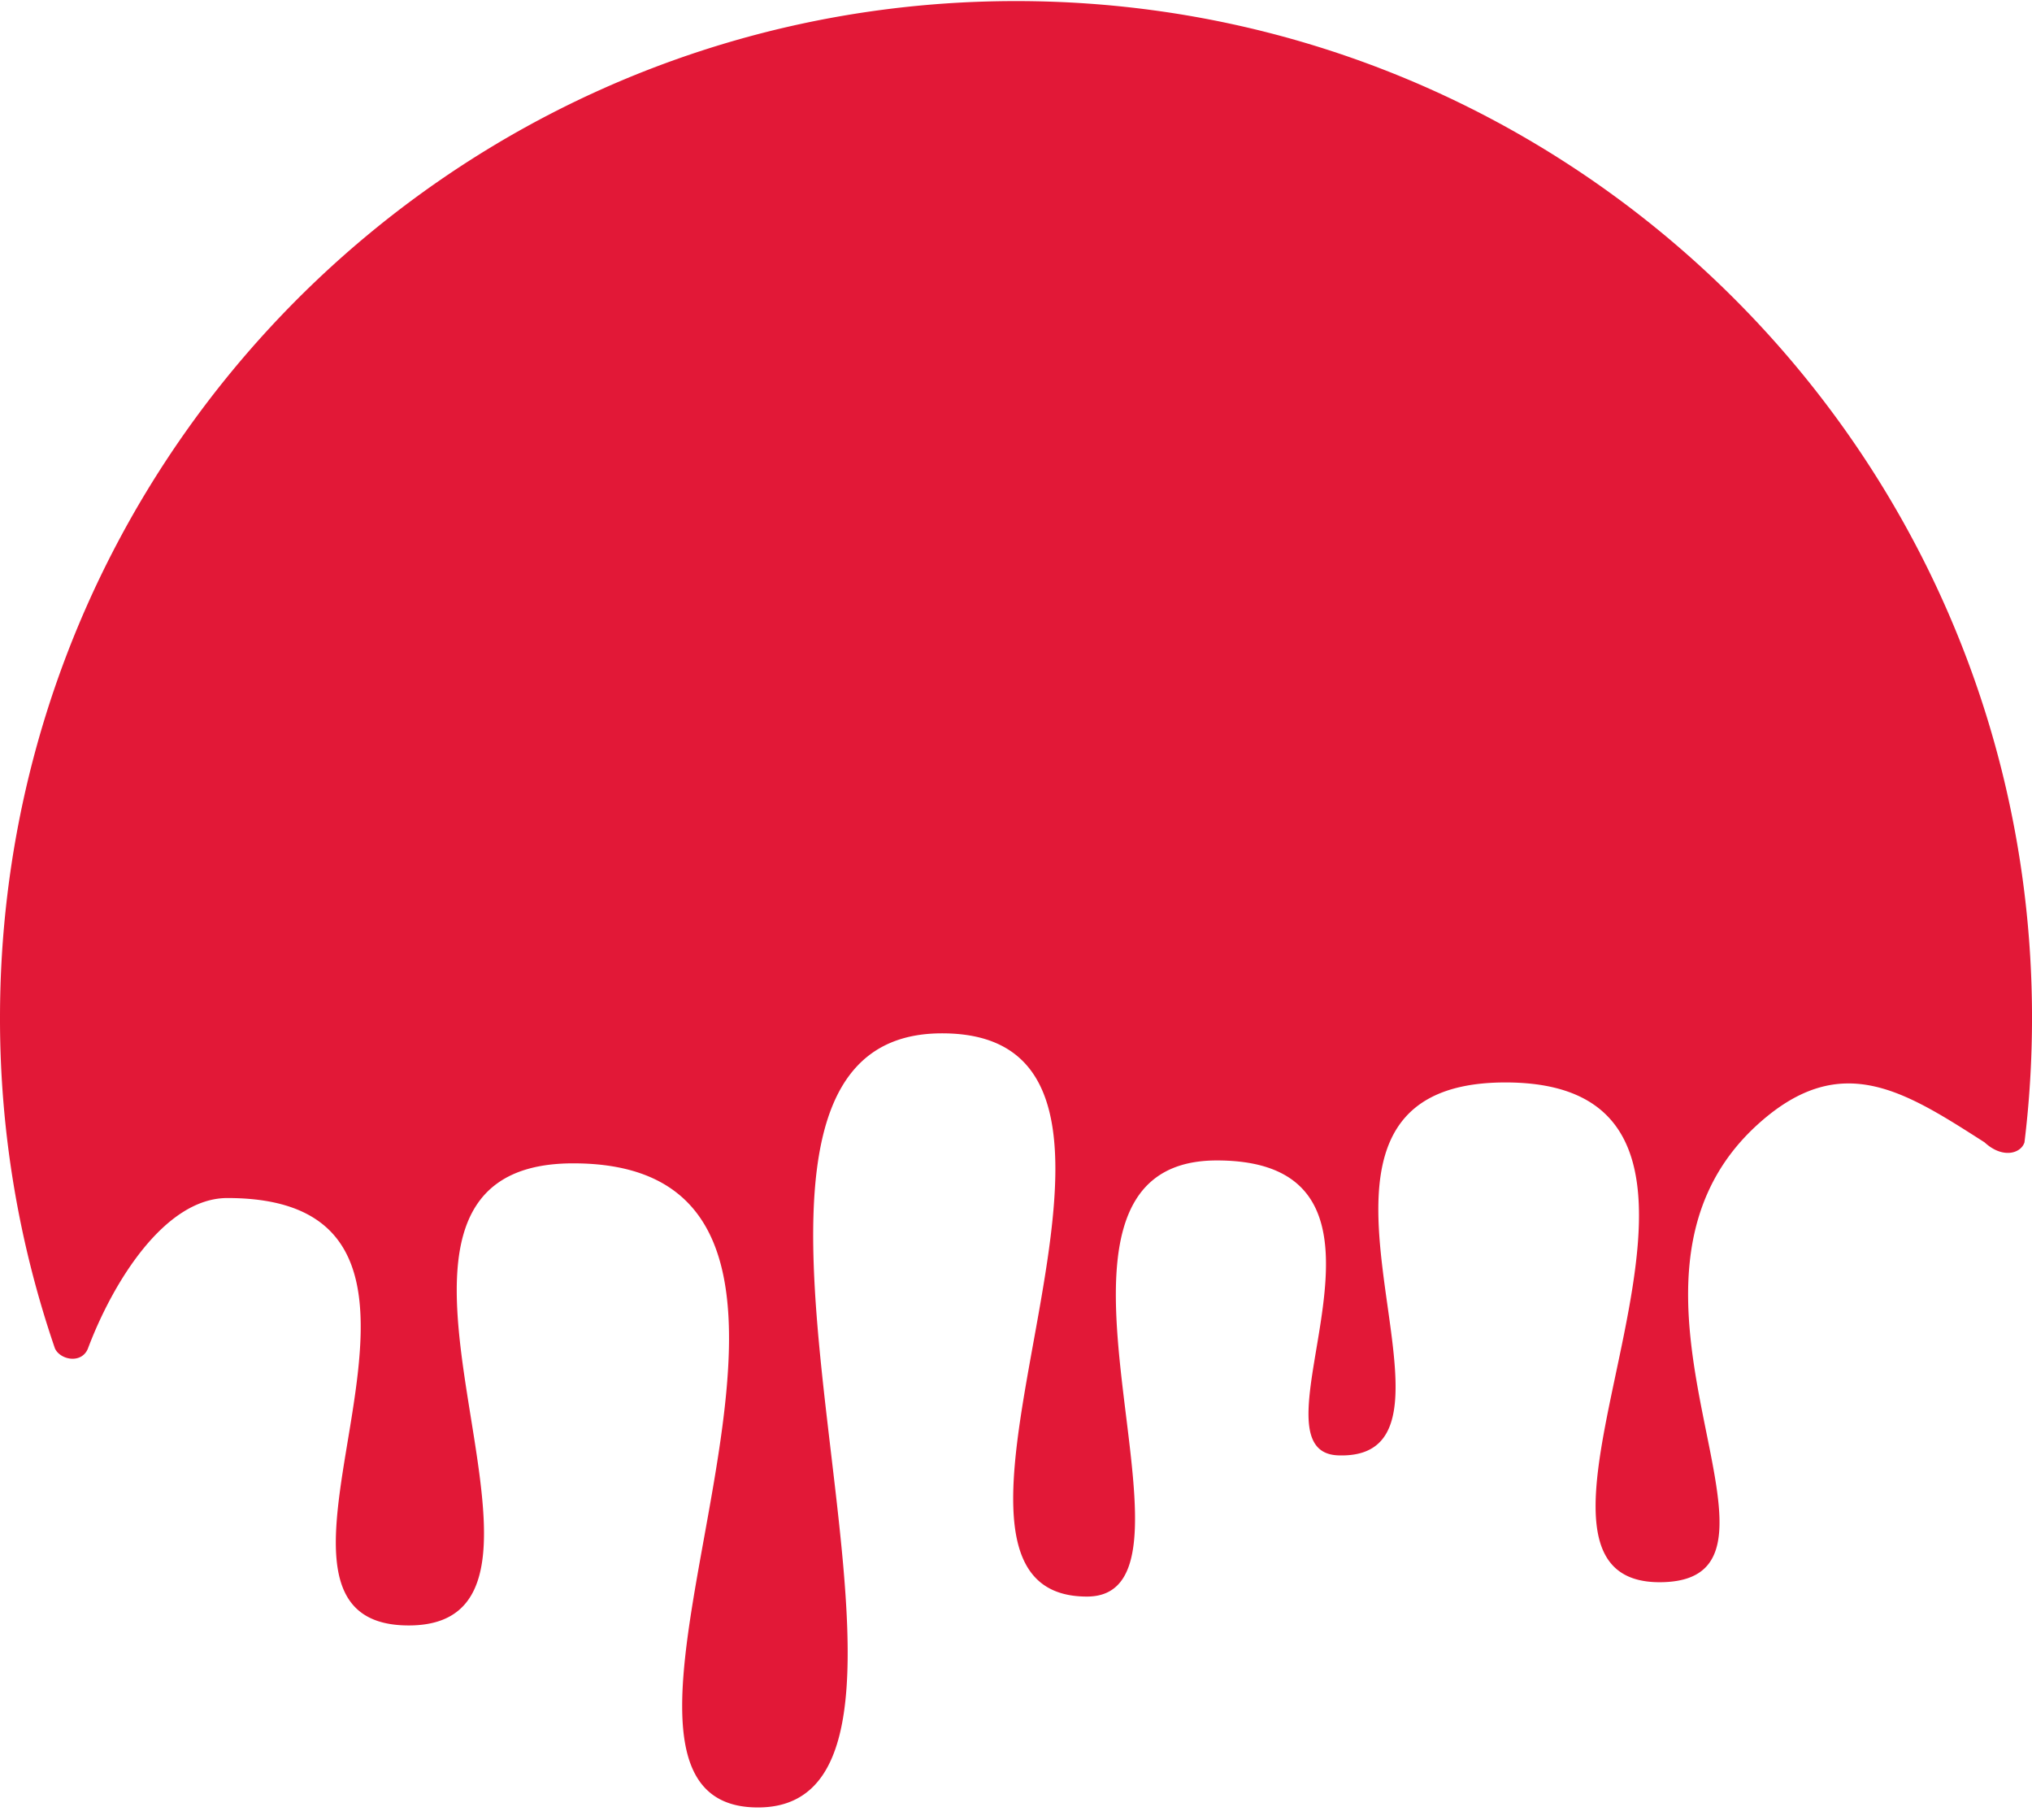 <svg xmlns="http://www.w3.org/2000/svg" width="115" height="103" viewBox="0 0 115 103">
    <path fill="#E21837" fill-rule="evenodd" d="M6.38 31.228C15.939 12.717 35.242.061 57.502.061c22.258 0 41.561 12.656 51.118 31.167 4.078 7.9 6.381 16.865 6.381 26.37 0 2.385-.144 4.739-.427 7.048-.202.634-1.24.942-2.259 0-4.533-2.902-8.102-5.229-12.742-1.1-10.29 9.151 3.432 25.66-5.39 25.987-11.752.434 8.658-28.277-8.983-28.277-15.026 0-.327 21.411-9.46 21.104-5.573-.19 5.54-16.69-6.875-16.69-12.413 0 .492 24.68-7.349 24.68-12.086 0 7.561-32.057-8.33-31.872-16.988.2 3.451 43.806-10.29 43.806-13.045 0 9.8-36.45-10.454-36.45-15.19 0 2.286 26.15-9.31 26.15-11.434 0 6.37-24.187-10.264-24.187-3.517 0-6.457 4.705-7.892 8.517-.351.876-1.555.656-1.865 0A57.501 57.501 0 0 1 0 57.598c0-9.502 2.303-18.47 6.38-26.37"/>
</svg>
